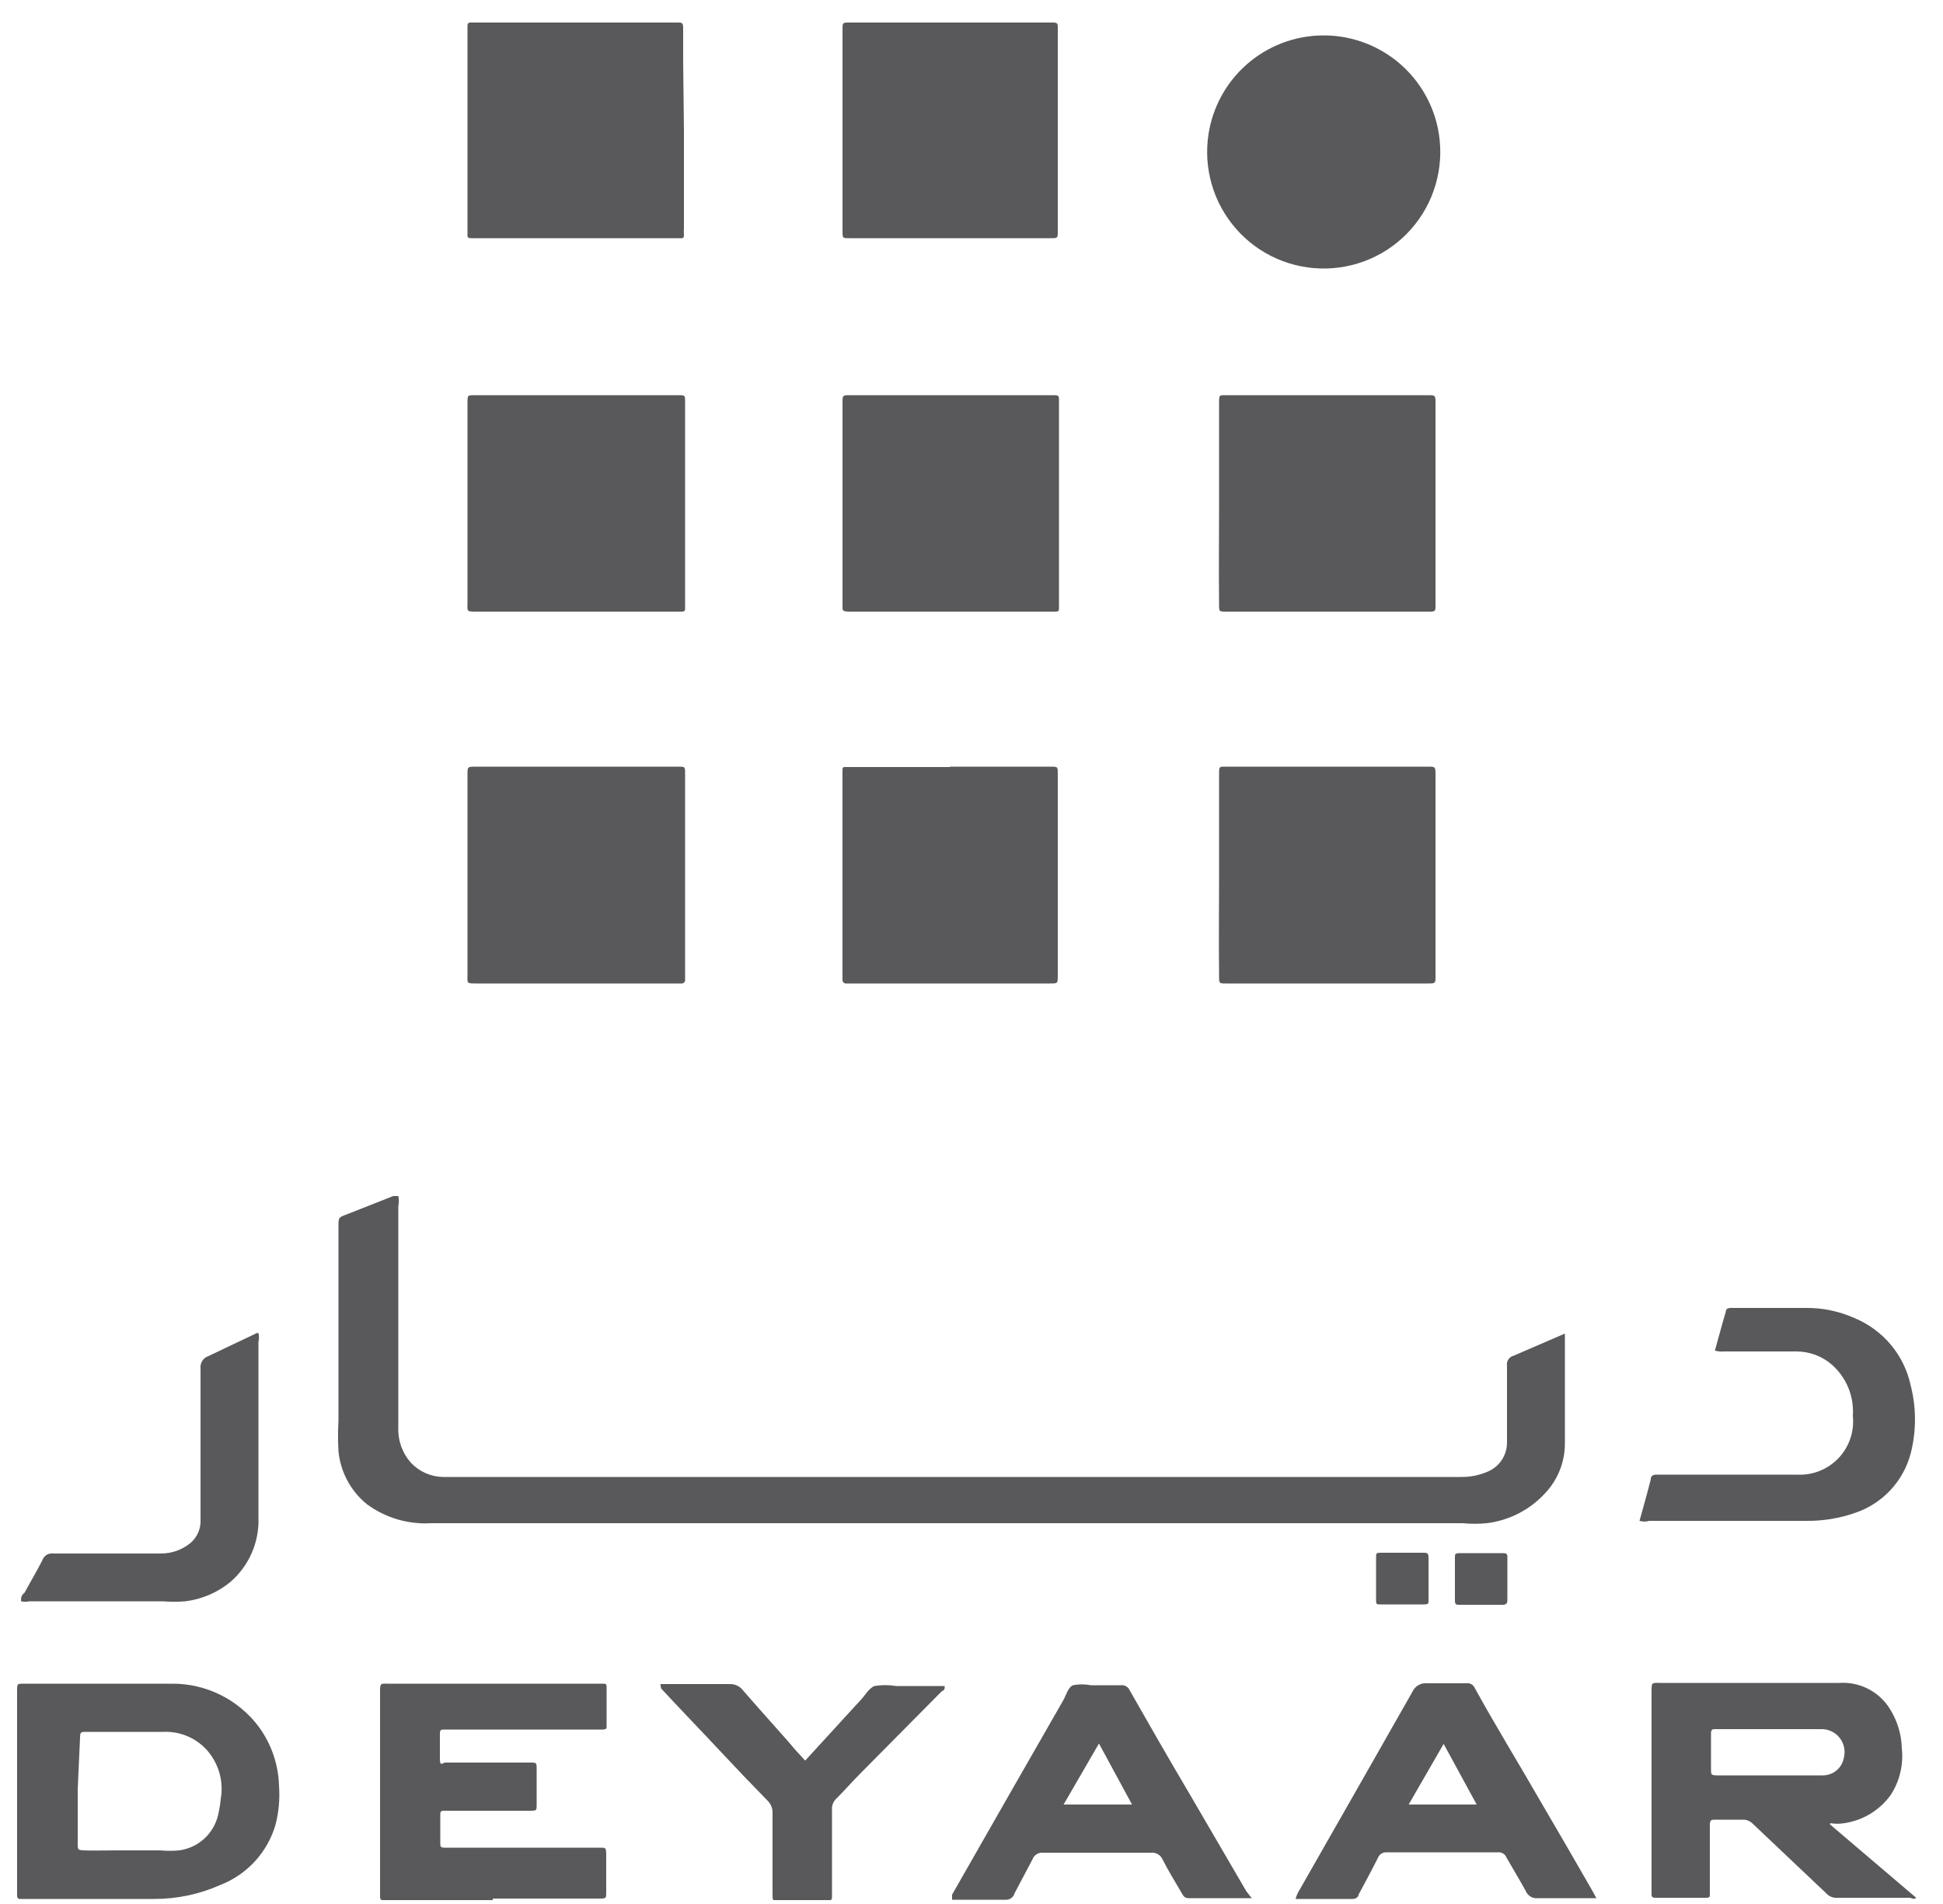 <svg width="50" height="49" viewBox="0 0 50 49" fill="none" xmlns="http://www.w3.org/2000/svg">
<g clip-path="url(#clip0_140_355)">
<path d="M40.27 34.32V34.58C40.27 35.43 40.27 36.29 40.27 37.14C40.273 37.625 40.086 38.091 39.75 38.44C39.359 38.861 38.831 39.13 38.26 39.2C38.054 39.22 37.846 39.22 37.64 39.2H11.09C10.5 39.235 9.916 39.061 9.44 38.71C9.235 38.543 9.064 38.337 8.939 38.103C8.814 37.87 8.736 37.614 8.71 37.35C8.695 37.087 8.695 36.823 8.71 36.56V31.56C8.71 31.33 8.71 31.33 8.93 31.25L10.12 30.78H10.25C10.269 30.866 10.269 30.954 10.25 31.04V36.74C10.237 37.07 10.352 37.393 10.57 37.64C10.675 37.753 10.802 37.844 10.943 37.908C11.084 37.971 11.236 38.006 11.39 38.01H37.59C37.831 38.015 38.07 37.967 38.29 37.87C38.44 37.806 38.567 37.698 38.654 37.561C38.742 37.423 38.785 37.263 38.78 37.1C38.78 36.45 38.78 35.8 38.78 35.15C38.771 35.093 38.783 35.035 38.815 34.987C38.846 34.939 38.895 34.904 38.95 34.89L40.27 34.32Z" fill="#59595B"/>
<path d="M17.6 3.36V5.87C17.595 5.923 17.595 5.977 17.6 6.03C17.6 6.11 17.6 6.14 17.49 6.13H12.15C12.06 6.13 12.02 6.13 12.03 6.02V0.7C12.03 0.62 12.03 0.57 12.14 0.58H17.44C17.54 0.58 17.58 0.58 17.58 0.71C17.58 1 17.58 1.28 17.58 1.57L17.6 3.36Z" fill="#59595B"/>
<path d="M24.441 0.58H27.041C27.221 0.58 27.221 0.58 27.221 0.76V5.94C27.221 6.13 27.221 6.13 27.041 6.13H21.861C21.681 6.13 21.681 6.13 21.681 5.95V0.76C21.681 0.58 21.681 0.58 21.861 0.58H24.441Z" fill="#59595B"/>
<path d="M12.03 12.97V10.37C12.03 10.17 12.03 10.17 12.22 10.17H17.44C17.64 10.17 17.63 10.17 17.63 10.37V15.65C17.63 15.71 17.63 15.74 17.53 15.74H12.27C11.99 15.74 12.03 15.74 12.03 15.48V12.97Z" fill="#59595B"/>
<path d="M27.251 12.95V15.65C27.251 15.71 27.251 15.74 27.161 15.74H21.931C21.651 15.74 21.681 15.74 21.681 15.51V10.37C21.681 10.17 21.681 10.17 21.881 10.17H27.061C27.271 10.17 27.251 10.17 27.251 10.37V12.95Z" fill="#59595B"/>
<path d="M31.371 12.95C31.371 12.09 31.371 11.23 31.371 10.37C31.371 10.16 31.371 10.17 31.551 10.17H36.741C36.931 10.17 36.941 10.17 36.941 10.37V15.55C36.941 15.74 36.941 15.74 36.761 15.74H31.551C31.371 15.74 31.371 15.74 31.371 15.56C31.361 14.69 31.371 13.82 31.371 12.95Z" fill="#59595B"/>
<path d="M12.03 22.53V19.93C12.03 19.74 12.03 19.73 12.22 19.73H17.44C17.64 19.73 17.63 19.73 17.63 19.93V25.21C17.632 25.224 17.63 25.237 17.626 25.25C17.622 25.263 17.614 25.275 17.605 25.284C17.595 25.294 17.583 25.301 17.57 25.306C17.558 25.31 17.544 25.312 17.53 25.31H12.27C11.99 25.31 12.03 25.31 12.03 25.05V22.53Z" fill="#59595B"/>
<path d="M24.44 19.73H27.02C27.23 19.73 27.22 19.73 27.22 19.93V25.11C27.22 25.31 27.22 25.31 27.02 25.31H21.78C21.767 25.312 21.753 25.31 21.74 25.306C21.727 25.301 21.716 25.294 21.706 25.284C21.696 25.275 21.689 25.263 21.685 25.25C21.68 25.237 21.679 25.224 21.68 25.21V19.83C21.68 19.76 21.68 19.73 21.78 19.74H24.44V19.73Z" fill="#59595B"/>
<path d="M31.371 22.52C31.371 21.66 31.371 20.79 31.371 19.93C31.371 19.72 31.371 19.73 31.551 19.73H36.741C36.931 19.73 36.941 19.73 36.941 19.93V25.12C36.941 25.3 36.941 25.31 36.761 25.31H31.551C31.371 25.31 31.371 25.31 31.371 25.12C31.361 24.25 31.371 23.38 31.371 22.52Z" fill="#59595B"/>
<path d="M31.101 3.44C31.211 2.747 31.56 2.114 32.089 1.652C32.617 1.19 33.291 0.928 33.992 0.912C34.694 0.895 35.379 1.125 35.929 1.561C36.478 1.998 36.858 2.613 37.001 3.3C37.09 3.731 37.084 4.176 36.982 4.603C36.881 5.031 36.687 5.432 36.413 5.776C36.14 6.121 35.794 6.401 35.4 6.597C35.006 6.793 34.574 6.899 34.135 6.91C33.695 6.92 33.258 6.834 32.856 6.657C32.453 6.48 32.094 6.217 31.805 5.885C31.516 5.554 31.302 5.164 31.181 4.741C31.059 4.319 31.032 3.874 31.101 3.44Z" fill="#59595B"/>
<path d="M47.09 46.95L49.31 48.84C49.25 48.9 49.19 48.84 49.14 48.84H47.3C47.243 48.846 47.185 48.839 47.131 48.818C47.077 48.797 47.029 48.764 46.99 48.72L45.1 46.93C45.039 46.869 44.957 46.833 44.87 46.83H44.15C44.03 46.83 44 46.83 44 46.99V48.74C44 48.82 44 48.84 43.89 48.84H42.63C42.54 48.84 42.49 48.84 42.5 48.72V43.55C42.5 43.28 42.5 43.31 42.74 43.31H47.34C47.598 43.294 47.856 43.349 48.085 43.469C48.314 43.589 48.506 43.769 48.64 43.99C48.827 44.291 48.931 44.636 48.94 44.99C48.987 45.415 48.885 45.843 48.65 46.2C48.51 46.393 48.332 46.556 48.128 46.68C47.923 46.803 47.697 46.885 47.46 46.92C47.341 46.94 47.219 46.94 47.1 46.92L47.09 46.95ZM45.55 45.69H46.89C47.023 45.694 47.154 45.65 47.257 45.565C47.36 45.481 47.428 45.361 47.45 45.23C47.472 45.141 47.473 45.048 47.453 44.959C47.432 44.869 47.391 44.786 47.333 44.715C47.275 44.644 47.201 44.588 47.117 44.55C47.033 44.513 46.942 44.496 46.85 44.5C45.95 44.5 45.05 44.5 44.16 44.5C44.06 44.5 44.03 44.5 44.03 44.62C44.03 44.93 44.03 45.23 44.03 45.54C44.03 45.66 44.03 45.69 44.18 45.69H45.55Z" fill="#59595B"/>
<path d="M0.44 46.1V43.52C0.44 43.32 0.44 43.33 0.64 43.33C1.9 43.33 3.16 43.33 4.43 43.33C4.863 43.328 5.29 43.427 5.677 43.62C6.064 43.813 6.401 44.094 6.66 44.44C6.984 44.882 7.165 45.412 7.18 45.96C7.205 46.296 7.174 46.634 7.09 46.96C6.988 47.31 6.807 47.632 6.561 47.9C6.315 48.169 6.01 48.378 5.67 48.51C5.132 48.75 4.549 48.872 3.96 48.87C2.87 48.87 1.79 48.87 0.7 48.87H0.52C0.51 48.871 0.5 48.871 0.491 48.868C0.481 48.865 0.472 48.86 0.464 48.853C0.457 48.847 0.451 48.839 0.447 48.829C0.442 48.82 0.44 48.81 0.44 48.8V46.1ZM2 46.04V47.44C2 47.61 2 47.61 2.17 47.62C2.34 47.63 2.73 47.62 3 47.62H4.12C4.283 47.635 4.447 47.635 4.61 47.62C4.848 47.588 5.071 47.486 5.25 47.325C5.428 47.164 5.554 46.953 5.61 46.72C5.643 46.582 5.667 46.441 5.68 46.3C5.742 45.957 5.682 45.603 5.51 45.3C5.383 45.07 5.194 44.88 4.964 44.751C4.734 44.622 4.473 44.559 4.21 44.57C3.53 44.57 2.85 44.57 2.21 44.57C2.09 44.57 2.06 44.57 2.06 44.72L2 46.04Z" fill="#59595B"/>
<path d="M12.68 48.9H9.87C9.81 48.9 9.78 48.9 9.78 48.8V43.57C9.78 43.3 9.78 43.33 10.02 43.33H15.51C15.58 43.33 15.61 43.33 15.61 43.42V44.42C15.61 44.48 15.61 44.5 15.53 44.51H11.44C11.36 44.51 11.32 44.51 11.32 44.61C11.32 44.71 11.32 45.04 11.32 45.26C11.32 45.48 11.39 45.36 11.46 45.36H13.64C13.81 45.36 13.81 45.36 13.81 45.54V46.44C13.81 46.59 13.81 46.6 13.65 46.6H11.44C11.37 46.6 11.33 46.6 11.33 46.69V47.44C11.33 47.51 11.33 47.55 11.43 47.55H15.43C15.59 47.55 15.59 47.55 15.6 47.7V48.7C15.6 48.85 15.6 48.86 15.43 48.86H12.68V48.9Z" fill="#59595B"/>
<path d="M32.211 48.85H30.59C30.48 48.85 30.451 48.79 30.41 48.72C30.241 48.43 30.061 48.14 29.91 47.84C29.884 47.787 29.842 47.743 29.791 47.715C29.739 47.686 29.679 47.674 29.62 47.68H26.84C26.783 47.674 26.725 47.688 26.676 47.719C26.628 47.749 26.59 47.796 26.57 47.85L26.11 48.72C26.096 48.774 26.063 48.821 26.017 48.852C25.971 48.883 25.916 48.897 25.86 48.89H24.5C24.5 48.83 24.5 48.8 24.5 48.76C25.454 47.087 26.407 45.42 27.36 43.76C27.441 43.62 27.48 43.43 27.61 43.37C27.762 43.34 27.919 43.34 28.07 43.37H28.84C28.888 43.364 28.936 43.373 28.977 43.397C29.019 43.42 29.051 43.456 29.07 43.5C29.57 44.38 30.07 45.25 30.59 46.13L32.071 48.67L32.211 48.85ZM29.131 46.44L28.28 44.87L27.37 46.44H29.131Z" fill="#59595B"/>
<path d="M41.08 48.85H40.44C40.15 48.85 39.86 48.85 39.57 48.85C39.505 48.857 39.439 48.842 39.383 48.807C39.327 48.773 39.284 48.721 39.26 48.66C39.1 48.37 38.93 48.09 38.77 47.81C38.753 47.764 38.721 47.726 38.679 47.701C38.638 47.675 38.589 47.665 38.54 47.67H35.68C35.633 47.667 35.587 47.679 35.547 47.704C35.508 47.729 35.477 47.766 35.46 47.81C35.3 48.13 35.13 48.44 34.96 48.76C34.96 48.81 34.9 48.87 34.81 48.87H33.34C33.361 48.788 33.395 48.711 33.44 48.64C34.407 46.947 35.374 45.25 36.34 43.55C36.373 43.473 36.429 43.409 36.501 43.367C36.574 43.326 36.658 43.309 36.74 43.32C37.07 43.32 37.4 43.32 37.74 43.32C37.784 43.314 37.828 43.323 37.865 43.345C37.903 43.366 37.933 43.4 37.95 43.44C38.5 44.44 39.07 45.36 39.62 46.32C40.07 47.09 40.52 47.86 40.96 48.63C41 48.7 41.03 48.76 41.08 48.85ZM38 46.44L37.15 44.88L36.25 46.44H38Z" fill="#59595B"/>
<path d="M44.13 34.76C44.23 34.4 44.32 34.06 44.41 33.76C44.41 33.65 44.52 33.66 44.6 33.66H46.44C46.881 33.652 47.318 33.74 47.72 33.92C48.085 34.071 48.408 34.308 48.661 34.611C48.913 34.914 49.088 35.274 49.17 35.66C49.315 36.231 49.315 36.829 49.17 37.4C49.078 37.752 48.9 38.076 48.653 38.343C48.405 38.61 48.095 38.812 47.75 38.93C47.343 39.074 46.913 39.145 46.48 39.14H42.44C42.359 39.164 42.272 39.164 42.19 39.14C42.29 38.78 42.39 38.43 42.48 38.07C42.48 37.97 42.55 37.95 42.64 37.95H46.24C46.438 37.961 46.637 37.929 46.821 37.856C47.006 37.783 47.172 37.671 47.309 37.528C47.446 37.384 47.55 37.212 47.614 37.025C47.678 36.837 47.701 36.637 47.68 36.44C47.698 36.193 47.658 35.946 47.565 35.717C47.471 35.488 47.326 35.284 47.14 35.12C46.891 34.903 46.571 34.783 46.24 34.78H44.38C44.297 34.787 44.212 34.781 44.13 34.76Z" fill="#59595B"/>
<path d="M6.651 34.31C6.67 34.382 6.67 34.458 6.651 34.53V39.06C6.662 39.371 6.603 39.681 6.478 39.967C6.354 40.252 6.166 40.506 5.931 40.71C5.6 40.984 5.197 41.157 4.771 41.21C4.577 41.225 4.384 41.225 4.191 41.21H0.761C0.688 41.225 0.613 41.225 0.541 41.21C0.541 41.12 0.541 41.06 0.631 40.99C0.781 40.71 0.951 40.43 1.091 40.15C1.111 40.094 1.149 40.046 1.2 40.015C1.251 39.984 1.311 39.972 1.371 39.98H4.131C4.411 39.983 4.684 39.888 4.901 39.71C4.986 39.638 5.053 39.547 5.098 39.445C5.143 39.343 5.165 39.232 5.161 39.12V37.98C5.161 37.06 5.161 36.14 5.161 35.22C5.152 35.152 5.168 35.083 5.204 35.025C5.24 34.966 5.296 34.922 5.361 34.9L6.561 34.33C6.561 34.33 6.611 34.29 6.651 34.31Z" fill="#59595B"/>
<path d="M16.99 43.34C17.04 43.34 17.1 43.34 17.16 43.34H18.78C18.843 43.338 18.905 43.35 18.963 43.377C19.02 43.403 19.07 43.441 19.11 43.49C19.49 43.93 19.87 44.35 20.25 44.78C20.4 44.96 20.55 45.13 20.72 45.31L22.01 43.9L22.15 43.75C22.26 43.63 22.36 43.45 22.5 43.39C22.686 43.36 22.875 43.36 23.06 43.39H24.31C24.31 43.47 24.31 43.49 24.23 43.53L22.15 45.63C21.94 45.84 21.74 46.07 21.53 46.28C21.489 46.316 21.457 46.36 21.436 46.411C21.415 46.461 21.406 46.516 21.41 46.57C21.41 47.27 21.41 47.96 21.41 48.66V48.79C21.41 48.88 21.41 48.91 21.3 48.91H20C19.89 48.91 19.88 48.91 19.88 48.77C19.88 48.23 19.88 47.68 19.88 47.14C19.88 46.97 19.88 46.81 19.88 46.64C19.88 46.536 19.841 46.436 19.77 46.36C19.34 45.92 18.92 45.48 18.5 45.03C18.08 44.58 17.5 43.98 17.01 43.45C17 43.38 17 43.35 16.99 43.34Z" fill="#59595B"/>
<path d="M36.091 39.96H36.621C36.711 39.96 36.761 39.96 36.761 40.08C36.761 40.45 36.761 40.81 36.761 41.18C36.761 41.27 36.761 41.29 36.641 41.29H35.521C35.421 41.29 35.411 41.29 35.411 41.17V40.07C35.411 39.98 35.411 39.96 35.531 39.96H36.091Z" fill="#59595B"/>
<path d="M38.79 40.61V41.15C38.79 41.24 38.79 41.3 38.66 41.3H37.56C37.48 41.3 37.44 41.3 37.44 41.19C37.44 40.82 37.44 40.46 37.44 40.09C37.44 39.99 37.44 39.97 37.58 39.97H38.65C38.75 39.97 38.8 39.97 38.79 40.1V40.61Z" fill="#59595B"/>
</g>
<defs>
<clipPath id="clip0_140_355">
<rect width="48.87" height="48.46" fill="white" transform="translate(0.44 0.44)"/>
</clipPath>
</defs>
</svg>
